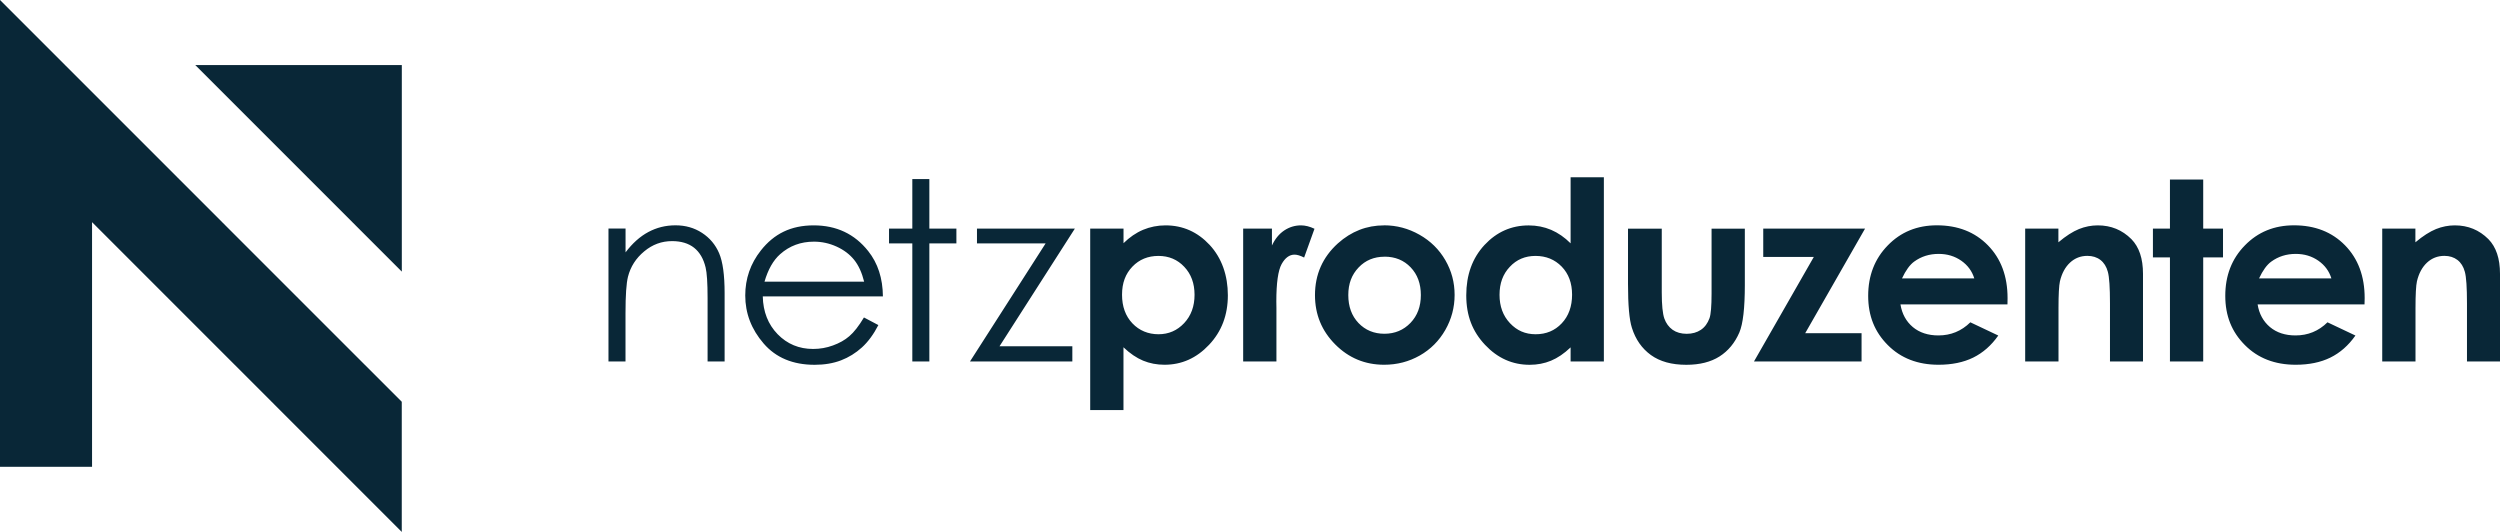<?xml version="1.0" encoding="UTF-8"?>
<svg width="512" height="109" viewBox="0 0 512 109" fill="none" xmlns="http://www.w3.org/2000/svg">
    <path fill-rule="evenodd" clip-rule="evenodd" d="M18.852 45.498V95.605H0V0L82.282 82.282V108.938L18.852 45.498ZM39.989 13.323L82.292 55.627V13.323H39.989ZM124.616 46.822V74.034H128.104V64.067C128.104 60.489 128.275 58.022 128.609 56.678C129.135 54.605 130.247 52.877 131.935 51.482C133.613 50.077 135.513 49.38 137.636 49.38C139.496 49.38 140.992 49.834 142.144 50.734C143.297 51.654 144.085 52.998 144.51 54.788C144.772 55.839 144.914 57.931 144.914 61.055V74.024H148.401V60.034C148.401 56.334 148.027 53.615 147.279 51.866C146.531 50.117 145.359 48.722 143.772 47.691C142.195 46.66 140.385 46.145 138.343 46.145C136.302 46.145 134.482 46.61 132.774 47.52C131.075 48.429 129.519 49.824 128.114 51.684V46.802H124.626L124.616 46.822ZM176.937 65.017C175.876 66.786 174.875 68.06 173.945 68.848C173.025 69.647 171.903 70.273 170.589 70.749C169.275 71.234 167.921 71.466 166.526 71.466C163.645 71.466 161.219 70.456 159.258 68.444C157.307 66.432 156.286 63.855 156.215 60.701H180.819C180.789 56.981 179.778 53.898 177.807 51.421C175.027 47.914 171.307 46.155 166.647 46.155C161.987 46.155 158.52 47.873 155.821 51.3C153.698 53.989 152.627 57.062 152.627 60.509C152.627 64.168 153.88 67.443 156.397 70.354C158.904 73.255 162.381 74.711 166.839 74.711C168.851 74.711 170.64 74.408 172.237 73.801C173.824 73.195 175.249 72.305 176.523 71.153C177.796 69.99 178.918 68.464 179.889 66.574L176.937 65.017ZM176.978 57.689H156.569C157.297 55.192 158.358 53.312 159.773 52.058C161.704 50.34 164.009 49.491 166.697 49.491C168.325 49.491 169.871 49.834 171.357 50.512C172.833 51.189 174.016 52.089 174.926 53.211C175.825 54.333 176.513 55.819 176.978 57.689ZM186.843 36.673V46.822H182.072V49.844H186.843V74.034H190.331V49.844H195.87V46.822H190.331V36.673H186.843ZM200.085 46.822V49.844H214.146L198.65 74.034H219.615V70.91H204.705L220.13 46.822H200.085ZM230.087 46.822H223.274V83.981H230.087V71.123C231.421 72.396 232.766 73.306 234.11 73.862C235.455 74.418 236.92 74.701 238.487 74.701C242.005 74.701 245.048 73.347 247.615 70.617C250.183 67.898 251.466 64.522 251.466 60.478C251.466 56.435 250.233 52.857 247.746 50.168C245.26 47.499 242.248 46.155 238.699 46.155C237.072 46.155 235.536 46.468 234.1 47.065C232.665 47.671 231.33 48.591 230.097 49.804V46.812L230.087 46.822ZM237.244 52.412C239.377 52.412 241.146 53.16 242.541 54.646C243.946 56.132 244.643 58.042 244.643 60.377C244.643 62.712 243.936 64.663 242.51 66.18C241.085 67.696 239.336 68.454 237.254 68.454C235.172 68.454 233.322 67.706 231.917 66.22C230.502 64.734 229.794 62.773 229.794 60.357C229.794 57.941 230.502 56.081 231.917 54.605C233.322 53.14 235.111 52.412 237.254 52.412H237.244ZM254.6 46.822V74.034H261.413V63.056L261.393 61.732C261.393 57.941 261.757 55.394 262.474 54.09C263.192 52.796 264.082 52.149 265.123 52.149C265.638 52.149 266.295 52.341 267.084 52.746L269.207 46.852C268.236 46.387 267.316 46.155 266.437 46.155C265.194 46.155 264.051 46.509 263 47.206C261.959 47.904 261.12 48.935 260.493 50.279V46.822H254.6ZM283.449 46.155C279.891 46.155 276.747 47.388 273.998 49.844C270.874 52.675 269.308 56.213 269.308 60.448C269.308 64.4 270.693 67.767 273.462 70.546C276.222 73.316 279.558 74.701 283.47 74.701C286.128 74.701 288.554 74.064 290.768 72.811C292.971 71.557 294.71 69.819 295.994 67.585C297.268 65.351 297.904 62.965 297.904 60.398C297.904 57.83 297.278 55.485 296.004 53.281C294.73 51.088 292.971 49.349 290.697 48.065C288.433 46.782 286.017 46.145 283.449 46.145V46.155ZM283.55 52.564C285.724 52.564 287.503 53.291 288.898 54.747C290.293 56.203 290.99 58.093 290.99 60.428C290.99 62.763 290.283 64.653 288.867 66.129C287.442 67.605 285.663 68.353 283.53 68.353C281.397 68.353 279.618 67.615 278.223 66.159C276.828 64.694 276.131 62.783 276.131 60.428C276.131 58.073 276.838 56.253 278.244 54.777C279.649 53.301 281.418 52.574 283.55 52.574V52.564ZM321.659 36.319V49.834C320.436 48.611 319.112 47.691 317.676 47.075C316.241 46.468 314.715 46.165 313.077 46.165C309.519 46.165 306.507 47.509 304.02 50.178C301.533 52.867 300.29 56.294 300.29 60.489C300.29 64.684 301.574 67.908 304.141 70.627C306.709 73.357 309.751 74.711 313.279 74.711C314.846 74.711 316.302 74.428 317.646 73.872C318.99 73.316 320.325 72.416 321.659 71.143V74.034H328.472V36.309H321.659V36.319ZM314.472 52.412C316.635 52.412 318.424 53.15 319.84 54.605C321.255 56.071 321.962 57.982 321.962 60.357C321.962 62.733 321.255 64.734 319.84 66.22C318.434 67.716 316.645 68.454 314.502 68.454C312.359 68.454 310.661 67.696 309.236 66.18C307.811 64.663 307.103 62.733 307.103 60.377C307.103 58.022 307.8 56.132 309.206 54.646C310.6 53.15 312.359 52.412 314.472 52.412ZM333.415 46.822V58.144C333.415 62.49 333.678 65.492 334.214 67.14C334.962 69.525 336.266 71.375 338.105 72.71C339.955 74.044 342.361 74.711 345.353 74.711C348.103 74.711 350.377 74.135 352.156 73.003C353.945 71.861 355.3 70.223 356.22 68.09C356.968 66.341 357.342 63.097 357.342 58.346V46.832H350.529V60.145C350.529 62.712 350.387 64.38 350.104 65.169C349.72 66.22 349.134 67.019 348.335 67.554C347.537 68.09 346.566 68.363 345.434 68.363C344.302 68.363 343.331 68.09 342.553 67.544C341.775 66.988 341.209 66.22 340.855 65.229C340.511 64.239 340.329 62.47 340.329 59.922V46.832H333.405L333.415 46.822ZM361.112 46.822V52.614H371.473L359.212 74.034H381.248V68.242H369.704L381.966 46.812H361.102L361.112 46.822ZM411.128 62.349L411.149 61.055C411.149 56.566 409.804 52.978 407.125 50.239C404.447 47.509 400.959 46.145 396.673 46.145C392.63 46.145 389.284 47.509 386.616 50.259C383.947 52.988 382.603 56.435 382.603 60.58C382.603 64.724 383.947 67.989 386.616 70.668C389.284 73.357 392.761 74.701 397.007 74.701C399.746 74.701 402.112 74.216 404.113 73.235C406.105 72.255 407.823 70.749 409.248 68.717L403.527 66.008C401.697 67.807 399.524 68.697 396.977 68.697C394.864 68.697 393.105 68.12 391.741 66.978C390.376 65.826 389.527 64.279 389.213 62.338H411.128V62.349ZM404.336 57.021H389.527C390.295 55.374 391.134 54.221 392.024 53.575C393.469 52.523 395.127 51.998 397.037 51.998C398.796 51.998 400.333 52.462 401.667 53.392C402.991 54.322 403.881 55.535 404.336 57.021ZM414.757 46.822V74.034H421.58V63.137C421.58 60.307 421.682 58.477 421.874 57.618C422.258 55.99 422.945 54.717 423.936 53.787C424.926 52.867 426.109 52.402 427.494 52.402C428.555 52.402 429.455 52.685 430.173 53.241C430.89 53.797 431.406 54.605 431.689 55.677C431.982 56.738 432.123 58.892 432.123 62.136V74.034H438.886V56.071C438.886 52.948 438.087 50.582 436.511 48.975C434.63 47.095 432.336 46.155 429.627 46.155C428.313 46.155 427.019 46.408 425.765 46.913C424.512 47.429 423.097 48.318 421.56 49.622V46.822H414.737H414.757ZM444.405 36.774V46.822H440.918V52.715H444.405V74.034H451.218V52.715H455.272V46.822H451.218V36.774H444.405ZM484.252 62.349L484.283 61.055C484.283 56.566 482.938 52.978 480.26 50.239C477.581 47.509 474.094 46.145 469.818 46.145C465.774 46.145 462.428 47.509 459.75 50.259C457.071 52.988 455.737 56.435 455.737 60.58C455.737 64.724 457.081 67.989 459.75 70.668C462.418 73.357 465.896 74.701 470.151 74.701C472.891 74.701 475.256 74.216 477.257 73.235C479.249 72.255 480.967 70.749 482.393 68.717L476.671 66.008C474.842 67.807 472.668 68.697 470.121 68.697C467.998 68.697 466.249 68.12 464.885 66.978C463.52 65.826 462.671 64.279 462.358 62.338H484.263L484.252 62.349ZM477.46 57.021H462.651C463.419 55.374 464.258 54.221 465.158 53.575C466.603 52.523 468.271 51.998 470.171 51.998C471.93 51.998 473.467 52.462 474.801 53.392C476.125 54.322 477.015 55.535 477.47 57.021H477.46ZM487.881 46.822V74.034H494.694V63.137C494.694 60.307 494.796 58.477 494.988 57.618C495.372 55.99 496.059 54.717 497.05 53.787C498.04 52.867 499.233 52.402 500.608 52.402C501.669 52.402 502.559 52.685 503.287 53.241C504.004 53.797 504.52 54.605 504.803 55.677C505.096 56.738 505.237 58.892 505.237 62.136V74.034H512V56.071C512 52.948 511.201 50.582 509.625 48.975C507.744 47.095 505.45 46.155 502.751 46.155C501.437 46.155 500.143 46.408 498.889 46.913C497.636 47.429 496.221 48.318 494.674 49.622V46.822H487.861H487.881Z" fill="#092737"/>
</svg>
